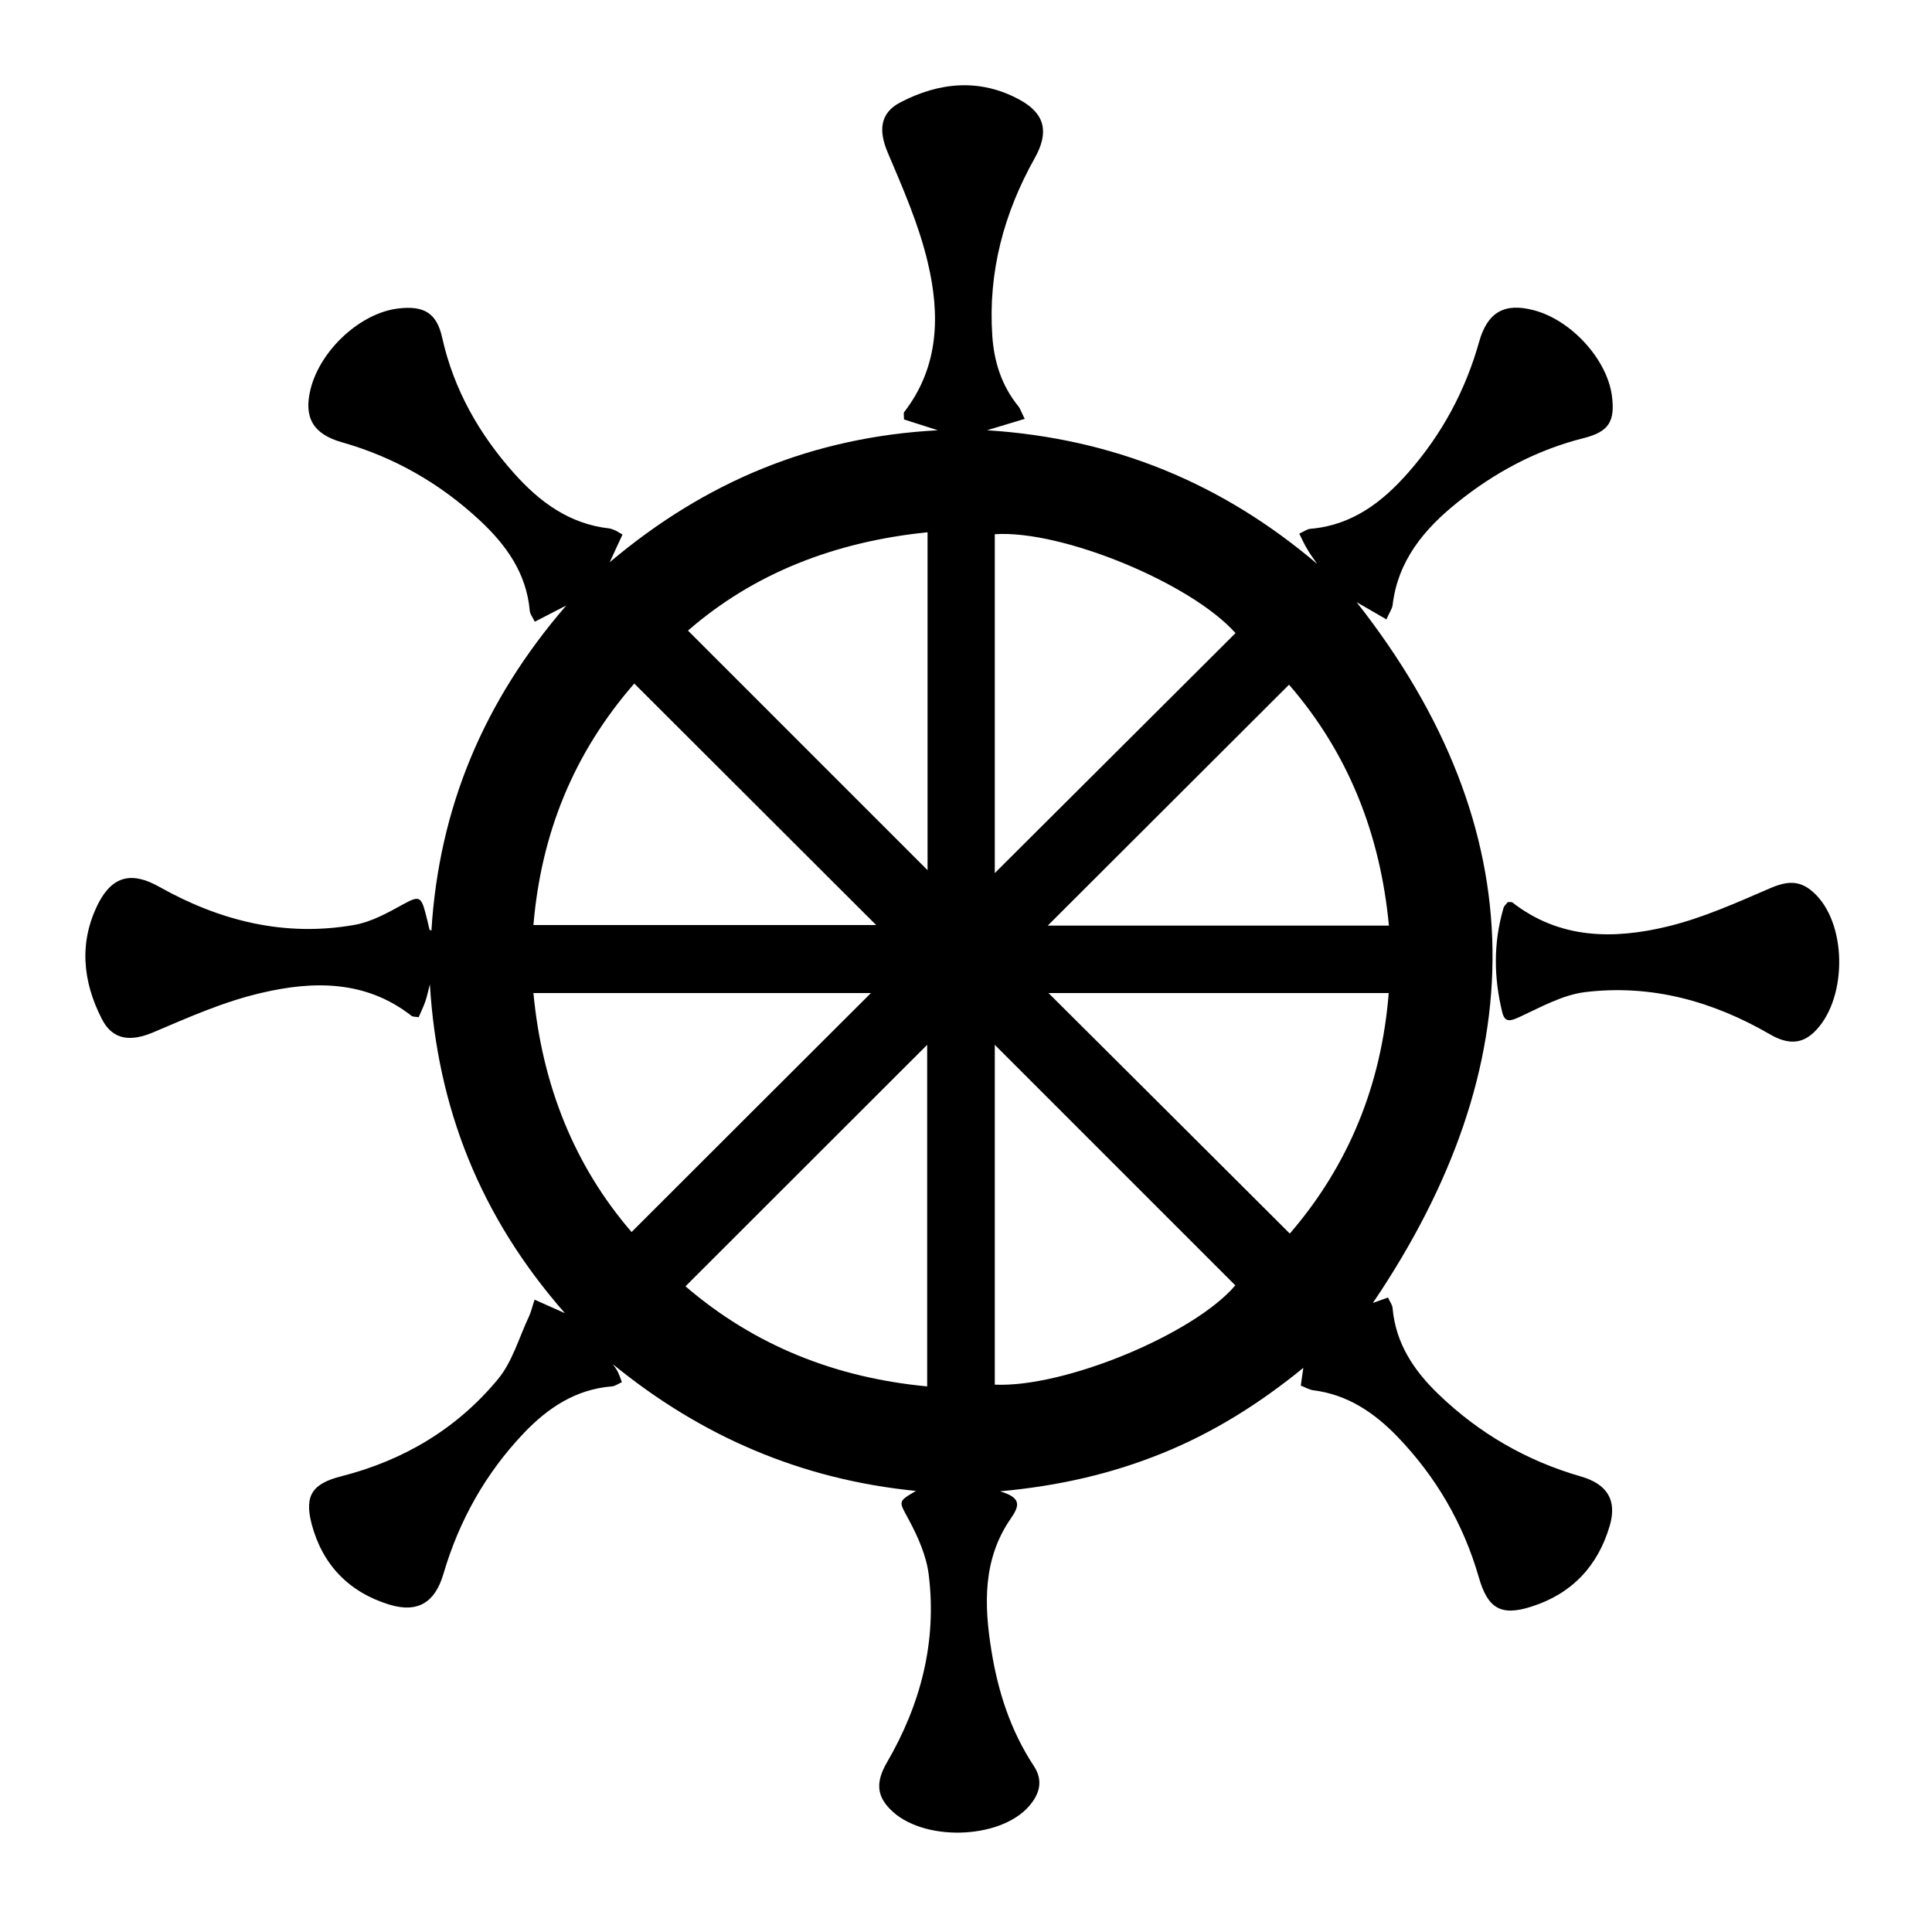 <?xml version="1.0" encoding="utf-8"?>
<!-- Generator: Adobe Illustrator 26.0.2, SVG Export Plug-In . SVG Version: 6.00 Build 0)  -->
<svg version="1.1" id="Layer_1" xmlns="http://www.w3.org/2000/svg" xmlns:xlink="http://www.w3.org/1999/xlink" x="0px" y="0px"
	 viewBox="0 0 1000 1000" style="enable-background:new 0 0 1000 1000;" xml:space="preserve">
<g>
	<path d="M780.5,466.9c1.1,0.1,1.9-0.1,2.3,0.2c24.4,19,52.2,19.2,80.1,12.5c18.3-4.4,35.8-12.3,53.2-19.8c9.7-4.2,16.4-4.3,24,3.5
		c16.4,16.9,15.7,55.2-1.4,71.2c-6.4,6-13.6,6.1-22.7,0.8c-29.5-17.1-61.3-25.9-95.4-21.8c-11.7,1.4-22.9,7.7-33.9,12.8
		c-4.6,2.1-7.7,3.3-9.1-2.2c-4.4-17.9-4.7-35.8,0.5-53.7C778.4,468.8,779.8,467.8,780.5,466.9z"/>
	<path d="M818.2,764.2c-28.1-8.1-52.6-22.3-73.6-42.5c-12.7-12.2-22.2-26.3-23.8-44.6c-0.1-1.7-1.4-3.3-2.4-5.5
		c-3.4,1.2-6.4,2.3-7.8,2.8c83.2-123,84.7-244.3-8.4-362.7c4.2,2.4,9.6,5.5,15.4,8.9c1.5-3.5,2.9-5.3,3.2-7.3
		c2.7-23.1,16.3-39.4,33.5-53.2c19.4-15.6,41-27.2,65.3-33.3c13.1-3.3,16.5-8.6,14.7-22.1c-2.6-18.8-21-39-40.3-44.1
		c-15.3-4.1-24.1,1-28.4,16.3c-7.1,25.3-19.3,47.9-36.6,67.6c-13.5,15.4-29.2,27.4-50.7,29.2c-1.7,0.1-3.3,1.4-5.8,2.5
		c1.5,3,2.7,5.8,4.3,8.3c1.5,2.6,3.3,5,5,7.4c-49.1-41.7-105.2-65-170.9-69.2c7.5-2.3,13.2-4,19.5-5.9c-1.7-3.3-2.2-5.1-3.3-6.5
		c-8.7-10.7-12.6-23.1-13.5-36.6c-2.2-32.9,6-63.4,22-91.9c7.3-13.1,5.6-22.8-7.7-30.1c-20.6-11.3-41.8-9.2-61.9,1.3
		c-10.8,5.6-11.2,14.9-6.5,26c7.9,18.6,16.1,37.3,20.7,56.8c6.4,26.9,6,53.9-12.2,77.5c-0.4,0.6-0.1,1.7-0.1,3.8
		c5.2,1.7,10.6,3.4,17.5,5.6c-64.6,3.5-120,26.3-169.8,68.3c2.9-6.4,4.8-10.4,6.6-14.3c-1.9-1.1-2.6-1.6-3.4-2
		c-1.1-0.5-2.3-1-3.5-1.2c-20.6-2.3-36-13.7-49.2-28.5c-18.1-20.3-31.2-43.3-37.2-70.1c-2.8-12.8-9.3-16.9-23-15.2
		c-19.4,2.4-40,21.4-45.1,41.5c-3.8,14.9,1.3,23.5,16.1,27.7c27.2,7.7,51,21.4,71.6,40.6c13.5,12.6,24,27.2,25.7,46.6
		c0.1,1.7,1.4,3.2,2.6,5.7c5.1-2.6,9.7-5,16.3-8.4c-42.9,49.6-65.9,105-69.8,168.3c-0.5-0.3-0.9-0.4-1-0.6c-0.7-3-1.4-6-2.2-9
		c-2.2-8.3-3.6-8.3-11.3-4.1c-8,4.4-16.4,9.1-25.2,10.7c-36.1,6.4-69.7-2-101.2-19.7c-13.8-7.8-23.9-5.9-31.3,8.2
		c-10.4,20.2-8.4,40.7,1.6,60.2c5.7,11.2,15.1,11.8,26.7,6.9c18.3-7.8,36.8-16,56-20.4c26.8-6.3,54-6.6,77.6,11.9
		c0.6,0.5,1.7,0.4,3.7,0.7c1.1-2.6,2.4-5.2,3.4-8c1-2.9,1.6-6,2.4-9c3.9,63.8,25.9,120.1,69.9,170.2c-7-3.1-11-4.9-15.7-7
		c-1.2,3.6-1.8,6.3-2.9,8.7c-5.2,11-8.6,23.5-16.1,32.5c-21.1,25.5-48.7,42-81,50.2c-14.8,3.8-19.3,9.7-15.4,24.7
		c5.6,21.2,19.4,35.4,40.4,41.8c14.7,4.4,23.5-1.3,27.8-15.9c8.1-27.6,21.8-52.1,41.7-73c12.4-13,26.8-22.6,45.4-24.1
		c1.7-0.1,3.3-1.3,5.3-2.2c-0.8-2-1.3-3.7-2.1-5.3c-0.7-1.4-1.7-2.7-2.6-4c45.8,37.4,97.5,59.7,156.9,65.6
		c-9.7,5.7-8.9,5.2-3.6,15.1c4.7,8.8,9,18.5,10.2,28.2c4.3,34.7-4.1,67.1-21.6,97.2c-5.7,9.8-5.5,17,1.6,24.2
		c16.3,16.9,56.6,16,71.9-1.5c5.6-6.4,7.5-13.4,2.4-21c-11.9-18.1-18.4-38.2-21.8-59.3c-3.9-23.8-4.6-47.5,9.9-68.5
		c4.8-6.9,5.6-10.9-5.5-14.2c30.6-2.8,57.8-9.1,84-19.7c26.4-10.7,50.2-25.6,73-44.2c-0.6,3.8-0.9,6.4-1.3,9.2
		c2.4,0.9,4.3,2.1,6.4,2.4c17.8,2.2,31.6,11.6,43.6,24c20,20.8,34.1,45,42.1,72.7c4.6,16.1,11.3,20.4,27.2,15.3
		c20.9-6.6,34.5-21,40.6-41.9C837.1,776.4,831.8,768.1,818.2,764.2z M328.3,353.8c42.2,42.1,83.5,83.4,125.2,125
		c-58.8,0-117.6,0-177.4,0C280.1,431.4,296.9,389.8,328.3,353.8z M276.1,514c59.6,0,118.2,0,174.7,0
		c-40.4,40.3-81.9,81.7-123.9,123.7C297.3,603.4,280.6,561.7,276.1,514z M479.9,717.6c-47.5-4.5-89.3-21.1-125.1-51.8
		c42.3-42.3,83.6-83.5,125.1-125C479.9,599.2,479.9,657.9,479.9,717.6z M480.1,450.4c-40.5-40.5-81.8-81.8-124-124
		c34-29.6,75.8-46,124-50.9C480.1,335.1,480.1,393.7,480.1,450.4z M718.9,479.1c-59.5,0-118.2,0-176.6,0
		c41.4-41.3,82.8-82.7,124.9-124.7C697.7,389.6,714.4,431.4,718.9,479.1z M514.9,276.5c35-2.3,101.8,25.5,124.6,51.2
		c-41.5,41.4-83,82.7-124.6,124.2C514.9,393.6,514.9,335.1,514.9,276.5z M514.9,716.7c0-58.6,0-117.1,0-175.9
		c41.7,41.7,83.1,83.1,124.5,124.5C618.1,690.4,551.3,718.3,514.9,716.7z M667.6,638.5c-42.2-42.1-83.6-83.4-124.9-124.5
		c57.7,0,116.3,0,176.1,0C715,561.7,698,603.2,667.6,638.5z"/>
</g>
</svg>
